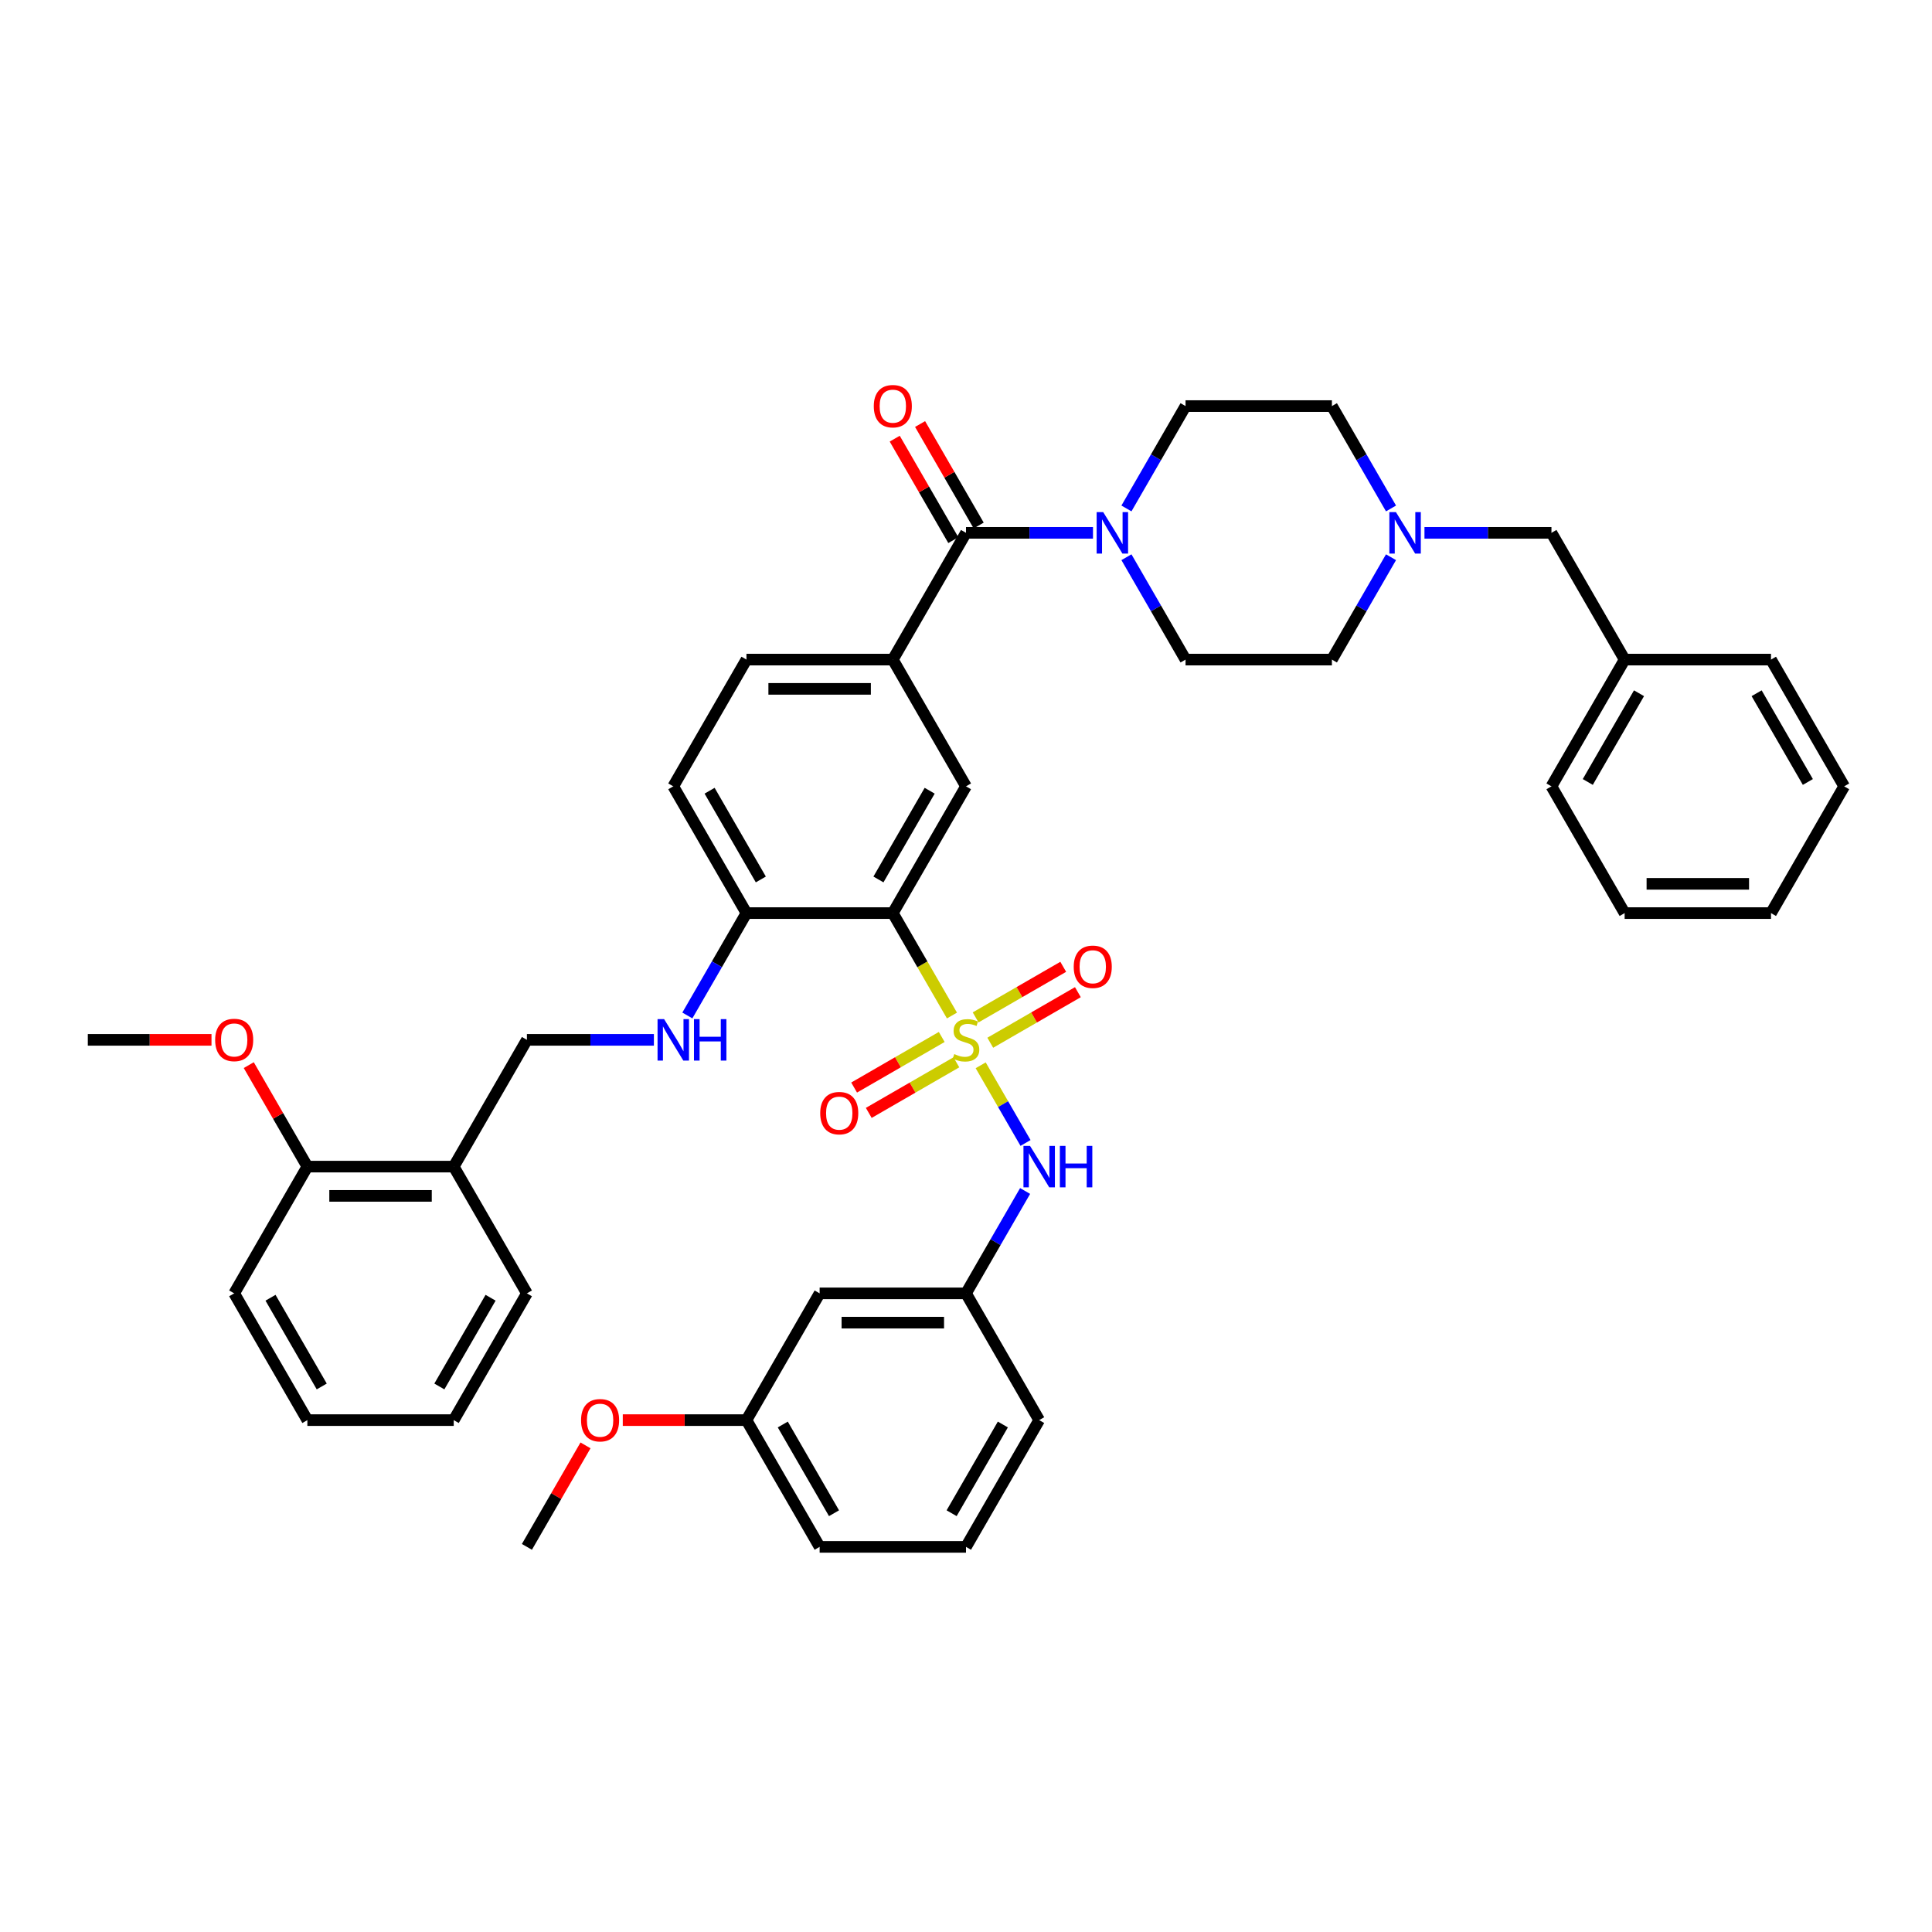 <?xml version='1.0' encoding='iso-8859-1'?>
<svg version='1.1' baseProfile='full'
              xmlns='http://www.w3.org/2000/svg'
                      xmlns:rdkit='http://www.rdkit.org/xml'
                      xmlns:xlink='http://www.w3.org/1999/xlink'
                  xml:space='preserve'
width='1000px' height='1000px' viewBox='0 0 1000 1000'>
<!-- END OF HEADER -->
<rect style='opacity:1.0;fill:#FFFFFF;stroke:none' width='1000' height='1000' x='0' y='0'> </rect>
<path class='bond-0' d='M 492.731,525.637 L 477.426,499.129' style='fill:none;fill-rule:evenodd;stroke:#CCCC00;stroke-width:6px;stroke-linecap:butt;stroke-linejoin:miter;stroke-opacity:1' />
<path class='bond-0' d='M 477.426,499.129 L 462.121,472.62' style='fill:none;fill-rule:evenodd;stroke:#000000;stroke-width:6px;stroke-linecap:butt;stroke-linejoin:miter;stroke-opacity:1' />
<path class='bond-4' d='M 507.602,551.395 L 519.207,571.495' style='fill:none;fill-rule:evenodd;stroke:#CCCC00;stroke-width:6px;stroke-linecap:butt;stroke-linejoin:miter;stroke-opacity:1' />
<path class='bond-4' d='M 519.207,571.495 L 530.811,591.595' style='fill:none;fill-rule:evenodd;stroke:#0000FF;stroke-width:6px;stroke-linecap:butt;stroke-linejoin:miter;stroke-opacity:1' />
<path class='bond-7' d='M 512.561,539.724 L 535.234,526.634' style='fill:none;fill-rule:evenodd;stroke:#CCCC00;stroke-width:6px;stroke-linecap:butt;stroke-linejoin:miter;stroke-opacity:1' />
<path class='bond-7' d='M 535.234,526.634 L 557.907,513.544' style='fill:none;fill-rule:evenodd;stroke:#FF0000;stroke-width:6px;stroke-linecap:butt;stroke-linejoin:miter;stroke-opacity:1' />
<path class='bond-7' d='M 504.985,526.603 L 527.658,513.512' style='fill:none;fill-rule:evenodd;stroke:#CCCC00;stroke-width:6px;stroke-linecap:butt;stroke-linejoin:miter;stroke-opacity:1' />
<path class='bond-7' d='M 527.658,513.512 L 550.331,500.422' style='fill:none;fill-rule:evenodd;stroke:#FF0000;stroke-width:6px;stroke-linecap:butt;stroke-linejoin:miter;stroke-opacity:1' />
<path class='bond-8' d='M 487.439,536.732 L 464.766,549.823' style='fill:none;fill-rule:evenodd;stroke:#CCCC00;stroke-width:6px;stroke-linecap:butt;stroke-linejoin:miter;stroke-opacity:1' />
<path class='bond-8' d='M 464.766,549.823 L 442.093,562.913' style='fill:none;fill-rule:evenodd;stroke:#FF0000;stroke-width:6px;stroke-linecap:butt;stroke-linejoin:miter;stroke-opacity:1' />
<path class='bond-8' d='M 495.015,549.854 L 472.342,562.944' style='fill:none;fill-rule:evenodd;stroke:#CCCC00;stroke-width:6px;stroke-linecap:butt;stroke-linejoin:miter;stroke-opacity:1' />
<path class='bond-8' d='M 472.342,562.944 L 449.669,576.035' style='fill:none;fill-rule:evenodd;stroke:#FF0000;stroke-width:6px;stroke-linecap:butt;stroke-linejoin:miter;stroke-opacity:1' />
<path class='bond-3' d='M 462.121,472.62 L 500,407.012' style='fill:none;fill-rule:evenodd;stroke:#000000;stroke-width:6px;stroke-linecap:butt;stroke-linejoin:miter;stroke-opacity:1' />
<path class='bond-3' d='M 454.681,455.203 L 481.197,409.278' style='fill:none;fill-rule:evenodd;stroke:#000000;stroke-width:6px;stroke-linecap:butt;stroke-linejoin:miter;stroke-opacity:1' />
<path class='bond-6' d='M 462.121,472.62 L 386.364,472.62' style='fill:none;fill-rule:evenodd;stroke:#000000;stroke-width:6px;stroke-linecap:butt;stroke-linejoin:miter;stroke-opacity:1' />
<path class='bond-1' d='M 500,275.796 L 462.121,341.404' style='fill:none;fill-rule:evenodd;stroke:#000000;stroke-width:6px;stroke-linecap:butt;stroke-linejoin:miter;stroke-opacity:1' />
<path class='bond-2' d='M 500,275.796 L 532.864,275.796' style='fill:none;fill-rule:evenodd;stroke:#000000;stroke-width:6px;stroke-linecap:butt;stroke-linejoin:miter;stroke-opacity:1' />
<path class='bond-2' d='M 532.864,275.796 L 565.727,275.796' style='fill:none;fill-rule:evenodd;stroke:#0000FF;stroke-width:6px;stroke-linecap:butt;stroke-linejoin:miter;stroke-opacity:1' />
<path class='bond-13' d='M 506.561,272.008 L 491.396,245.742' style='fill:none;fill-rule:evenodd;stroke:#000000;stroke-width:6px;stroke-linecap:butt;stroke-linejoin:miter;stroke-opacity:1' />
<path class='bond-13' d='M 491.396,245.742 L 476.231,219.476' style='fill:none;fill-rule:evenodd;stroke:#FF0000;stroke-width:6px;stroke-linecap:butt;stroke-linejoin:miter;stroke-opacity:1' />
<path class='bond-13' d='M 493.439,279.584 L 478.274,253.318' style='fill:none;fill-rule:evenodd;stroke:#000000;stroke-width:6px;stroke-linecap:butt;stroke-linejoin:miter;stroke-opacity:1' />
<path class='bond-13' d='M 478.274,253.318 L 463.11,227.052' style='fill:none;fill-rule:evenodd;stroke:#FF0000;stroke-width:6px;stroke-linecap:butt;stroke-linejoin:miter;stroke-opacity:1' />
<path class='bond-15' d='M 583.044,288.418 L 598.34,314.911' style='fill:none;fill-rule:evenodd;stroke:#0000FF;stroke-width:6px;stroke-linecap:butt;stroke-linejoin:miter;stroke-opacity:1' />
<path class='bond-15' d='M 598.34,314.911 L 613.636,341.404' style='fill:none;fill-rule:evenodd;stroke:#000000;stroke-width:6px;stroke-linecap:butt;stroke-linejoin:miter;stroke-opacity:1' />
<path class='bond-16' d='M 583.044,263.175 L 598.34,236.682' style='fill:none;fill-rule:evenodd;stroke:#0000FF;stroke-width:6px;stroke-linecap:butt;stroke-linejoin:miter;stroke-opacity:1' />
<path class='bond-16' d='M 598.34,236.682 L 613.636,210.188' style='fill:none;fill-rule:evenodd;stroke:#000000;stroke-width:6px;stroke-linecap:butt;stroke-linejoin:miter;stroke-opacity:1' />
<path class='bond-5' d='M 500,407.012 L 462.121,341.404' style='fill:none;fill-rule:evenodd;stroke:#000000;stroke-width:6px;stroke-linecap:butt;stroke-linejoin:miter;stroke-opacity:1' />
<path class='bond-12' d='M 530.592,616.457 L 515.296,642.951' style='fill:none;fill-rule:evenodd;stroke:#0000FF;stroke-width:6px;stroke-linecap:butt;stroke-linejoin:miter;stroke-opacity:1' />
<path class='bond-12' d='M 515.296,642.951 L 500,669.444' style='fill:none;fill-rule:evenodd;stroke:#000000;stroke-width:6px;stroke-linecap:butt;stroke-linejoin:miter;stroke-opacity:1' />
<path class='bond-42' d='M 462.121,341.404 L 386.364,341.404' style='fill:none;fill-rule:evenodd;stroke:#000000;stroke-width:6px;stroke-linecap:butt;stroke-linejoin:miter;stroke-opacity:1' />
<path class='bond-42' d='M 450.758,356.556 L 397.727,356.556' style='fill:none;fill-rule:evenodd;stroke:#000000;stroke-width:6px;stroke-linecap:butt;stroke-linejoin:miter;stroke-opacity:1' />
<path class='bond-10' d='M 386.364,472.62 L 371.068,499.114' style='fill:none;fill-rule:evenodd;stroke:#000000;stroke-width:6px;stroke-linecap:butt;stroke-linejoin:miter;stroke-opacity:1' />
<path class='bond-10' d='M 371.068,499.114 L 355.772,525.607' style='fill:none;fill-rule:evenodd;stroke:#0000FF;stroke-width:6px;stroke-linecap:butt;stroke-linejoin:miter;stroke-opacity:1' />
<path class='bond-20' d='M 386.364,472.62 L 348.485,407.012' style='fill:none;fill-rule:evenodd;stroke:#000000;stroke-width:6px;stroke-linecap:butt;stroke-linejoin:miter;stroke-opacity:1' />
<path class='bond-20' d='M 393.803,455.203 L 367.288,409.278' style='fill:none;fill-rule:evenodd;stroke:#000000;stroke-width:6px;stroke-linecap:butt;stroke-linejoin:miter;stroke-opacity:1' />
<path class='bond-9' d='M 719.986,263.175 L 704.69,236.682' style='fill:none;fill-rule:evenodd;stroke:#0000FF;stroke-width:6px;stroke-linecap:butt;stroke-linejoin:miter;stroke-opacity:1' />
<path class='bond-9' d='M 704.69,236.682 L 689.394,210.188' style='fill:none;fill-rule:evenodd;stroke:#000000;stroke-width:6px;stroke-linecap:butt;stroke-linejoin:miter;stroke-opacity:1' />
<path class='bond-21' d='M 737.303,275.796 L 770.167,275.796' style='fill:none;fill-rule:evenodd;stroke:#0000FF;stroke-width:6px;stroke-linecap:butt;stroke-linejoin:miter;stroke-opacity:1' />
<path class='bond-21' d='M 770.167,275.796 L 803.03,275.796' style='fill:none;fill-rule:evenodd;stroke:#000000;stroke-width:6px;stroke-linecap:butt;stroke-linejoin:miter;stroke-opacity:1' />
<path class='bond-44' d='M 719.986,288.418 L 704.69,314.911' style='fill:none;fill-rule:evenodd;stroke:#0000FF;stroke-width:6px;stroke-linecap:butt;stroke-linejoin:miter;stroke-opacity:1' />
<path class='bond-44' d='M 704.69,314.911 L 689.394,341.404' style='fill:none;fill-rule:evenodd;stroke:#000000;stroke-width:6px;stroke-linecap:butt;stroke-linejoin:miter;stroke-opacity:1' />
<path class='bond-14' d='M 338.455,538.228 L 305.591,538.228' style='fill:none;fill-rule:evenodd;stroke:#0000FF;stroke-width:6px;stroke-linecap:butt;stroke-linejoin:miter;stroke-opacity:1' />
<path class='bond-14' d='M 305.591,538.228 L 272.727,538.228' style='fill:none;fill-rule:evenodd;stroke:#000000;stroke-width:6px;stroke-linecap:butt;stroke-linejoin:miter;stroke-opacity:1' />
<path class='bond-11' d='M 234.848,603.836 L 272.727,538.228' style='fill:none;fill-rule:evenodd;stroke:#000000;stroke-width:6px;stroke-linecap:butt;stroke-linejoin:miter;stroke-opacity:1' />
<path class='bond-19' d='M 234.848,603.836 L 159.091,603.836' style='fill:none;fill-rule:evenodd;stroke:#000000;stroke-width:6px;stroke-linecap:butt;stroke-linejoin:miter;stroke-opacity:1' />
<path class='bond-19' d='M 223.485,618.988 L 170.455,618.988' style='fill:none;fill-rule:evenodd;stroke:#000000;stroke-width:6px;stroke-linecap:butt;stroke-linejoin:miter;stroke-opacity:1' />
<path class='bond-29' d='M 234.848,603.836 L 272.727,669.444' style='fill:none;fill-rule:evenodd;stroke:#000000;stroke-width:6px;stroke-linecap:butt;stroke-linejoin:miter;stroke-opacity:1' />
<path class='bond-18' d='M 500,669.444 L 424.242,669.444' style='fill:none;fill-rule:evenodd;stroke:#000000;stroke-width:6px;stroke-linecap:butt;stroke-linejoin:miter;stroke-opacity:1' />
<path class='bond-18' d='M 488.636,684.596 L 435.606,684.596' style='fill:none;fill-rule:evenodd;stroke:#000000;stroke-width:6px;stroke-linecap:butt;stroke-linejoin:miter;stroke-opacity:1' />
<path class='bond-30' d='M 500,669.444 L 537.879,735.052' style='fill:none;fill-rule:evenodd;stroke:#000000;stroke-width:6px;stroke-linecap:butt;stroke-linejoin:miter;stroke-opacity:1' />
<path class='bond-23' d='M 613.636,341.404 L 689.394,341.404' style='fill:none;fill-rule:evenodd;stroke:#000000;stroke-width:6px;stroke-linecap:butt;stroke-linejoin:miter;stroke-opacity:1' />
<path class='bond-22' d='M 613.636,210.188 L 689.394,210.188' style='fill:none;fill-rule:evenodd;stroke:#000000;stroke-width:6px;stroke-linecap:butt;stroke-linejoin:miter;stroke-opacity:1' />
<path class='bond-17' d='M 386.364,341.404 L 348.485,407.012' style='fill:none;fill-rule:evenodd;stroke:#000000;stroke-width:6px;stroke-linecap:butt;stroke-linejoin:miter;stroke-opacity:1' />
<path class='bond-24' d='M 424.242,669.444 L 386.364,735.052' style='fill:none;fill-rule:evenodd;stroke:#000000;stroke-width:6px;stroke-linecap:butt;stroke-linejoin:miter;stroke-opacity:1' />
<path class='bond-26' d='M 159.091,603.836 L 143.926,577.57' style='fill:none;fill-rule:evenodd;stroke:#000000;stroke-width:6px;stroke-linecap:butt;stroke-linejoin:miter;stroke-opacity:1' />
<path class='bond-26' d='M 143.926,577.57 L 128.761,551.304' style='fill:none;fill-rule:evenodd;stroke:#FF0000;stroke-width:6px;stroke-linecap:butt;stroke-linejoin:miter;stroke-opacity:1' />
<path class='bond-31' d='M 159.091,603.836 L 121.212,669.444' style='fill:none;fill-rule:evenodd;stroke:#000000;stroke-width:6px;stroke-linecap:butt;stroke-linejoin:miter;stroke-opacity:1' />
<path class='bond-25' d='M 803.03,275.796 L 840.909,341.404' style='fill:none;fill-rule:evenodd;stroke:#000000;stroke-width:6px;stroke-linecap:butt;stroke-linejoin:miter;stroke-opacity:1' />
<path class='bond-27' d='M 386.364,735.052 L 354.356,735.052' style='fill:none;fill-rule:evenodd;stroke:#000000;stroke-width:6px;stroke-linecap:butt;stroke-linejoin:miter;stroke-opacity:1' />
<path class='bond-27' d='M 354.356,735.052 L 322.348,735.052' style='fill:none;fill-rule:evenodd;stroke:#FF0000;stroke-width:6px;stroke-linecap:butt;stroke-linejoin:miter;stroke-opacity:1' />
<path class='bond-43' d='M 386.364,735.052 L 424.242,800.66' style='fill:none;fill-rule:evenodd;stroke:#000000;stroke-width:6px;stroke-linecap:butt;stroke-linejoin:miter;stroke-opacity:1' />
<path class='bond-43' d='M 405.167,737.318 L 431.682,783.243' style='fill:none;fill-rule:evenodd;stroke:#000000;stroke-width:6px;stroke-linecap:butt;stroke-linejoin:miter;stroke-opacity:1' />
<path class='bond-33' d='M 840.909,341.404 L 803.03,407.012' style='fill:none;fill-rule:evenodd;stroke:#000000;stroke-width:6px;stroke-linecap:butt;stroke-linejoin:miter;stroke-opacity:1' />
<path class='bond-33' d='M 848.349,358.821 L 821.834,404.747' style='fill:none;fill-rule:evenodd;stroke:#000000;stroke-width:6px;stroke-linecap:butt;stroke-linejoin:miter;stroke-opacity:1' />
<path class='bond-34' d='M 840.909,341.404 L 916.667,341.404' style='fill:none;fill-rule:evenodd;stroke:#000000;stroke-width:6px;stroke-linecap:butt;stroke-linejoin:miter;stroke-opacity:1' />
<path class='bond-35' d='M 109.47,538.228 L 77.462,538.228' style='fill:none;fill-rule:evenodd;stroke:#FF0000;stroke-width:6px;stroke-linecap:butt;stroke-linejoin:miter;stroke-opacity:1' />
<path class='bond-35' d='M 77.462,538.228 L 45.455,538.228' style='fill:none;fill-rule:evenodd;stroke:#000000;stroke-width:6px;stroke-linecap:butt;stroke-linejoin:miter;stroke-opacity:1' />
<path class='bond-36' d='M 303.057,748.128 L 287.892,774.394' style='fill:none;fill-rule:evenodd;stroke:#FF0000;stroke-width:6px;stroke-linecap:butt;stroke-linejoin:miter;stroke-opacity:1' />
<path class='bond-36' d='M 287.892,774.394 L 272.727,800.66' style='fill:none;fill-rule:evenodd;stroke:#000000;stroke-width:6px;stroke-linecap:butt;stroke-linejoin:miter;stroke-opacity:1' />
<path class='bond-28' d='M 500,800.66 L 537.879,735.052' style='fill:none;fill-rule:evenodd;stroke:#000000;stroke-width:6px;stroke-linecap:butt;stroke-linejoin:miter;stroke-opacity:1' />
<path class='bond-28' d='M 492.56,783.243 L 519.075,737.318' style='fill:none;fill-rule:evenodd;stroke:#000000;stroke-width:6px;stroke-linecap:butt;stroke-linejoin:miter;stroke-opacity:1' />
<path class='bond-32' d='M 500,800.66 L 424.242,800.66' style='fill:none;fill-rule:evenodd;stroke:#000000;stroke-width:6px;stroke-linecap:butt;stroke-linejoin:miter;stroke-opacity:1' />
<path class='bond-37' d='M 272.727,669.444 L 234.848,735.052' style='fill:none;fill-rule:evenodd;stroke:#000000;stroke-width:6px;stroke-linecap:butt;stroke-linejoin:miter;stroke-opacity:1' />
<path class='bond-37' d='M 253.924,671.71 L 227.409,717.635' style='fill:none;fill-rule:evenodd;stroke:#000000;stroke-width:6px;stroke-linecap:butt;stroke-linejoin:miter;stroke-opacity:1' />
<path class='bond-45' d='M 121.212,669.444 L 159.091,735.052' style='fill:none;fill-rule:evenodd;stroke:#000000;stroke-width:6px;stroke-linecap:butt;stroke-linejoin:miter;stroke-opacity:1' />
<path class='bond-45' d='M 140.016,671.71 L 166.531,717.635' style='fill:none;fill-rule:evenodd;stroke:#000000;stroke-width:6px;stroke-linecap:butt;stroke-linejoin:miter;stroke-opacity:1' />
<path class='bond-39' d='M 803.03,407.012 L 840.909,472.62' style='fill:none;fill-rule:evenodd;stroke:#000000;stroke-width:6px;stroke-linecap:butt;stroke-linejoin:miter;stroke-opacity:1' />
<path class='bond-40' d='M 916.667,341.404 L 954.545,407.012' style='fill:none;fill-rule:evenodd;stroke:#000000;stroke-width:6px;stroke-linecap:butt;stroke-linejoin:miter;stroke-opacity:1' />
<path class='bond-40' d='M 909.227,358.821 L 935.742,404.747' style='fill:none;fill-rule:evenodd;stroke:#000000;stroke-width:6px;stroke-linecap:butt;stroke-linejoin:miter;stroke-opacity:1' />
<path class='bond-38' d='M 234.848,735.052 L 159.091,735.052' style='fill:none;fill-rule:evenodd;stroke:#000000;stroke-width:6px;stroke-linecap:butt;stroke-linejoin:miter;stroke-opacity:1' />
<path class='bond-46' d='M 840.909,472.62 L 916.667,472.62' style='fill:none;fill-rule:evenodd;stroke:#000000;stroke-width:6px;stroke-linecap:butt;stroke-linejoin:miter;stroke-opacity:1' />
<path class='bond-46' d='M 852.273,457.469 L 905.303,457.469' style='fill:none;fill-rule:evenodd;stroke:#000000;stroke-width:6px;stroke-linecap:butt;stroke-linejoin:miter;stroke-opacity:1' />
<path class='bond-41' d='M 954.545,407.012 L 916.667,472.62' style='fill:none;fill-rule:evenodd;stroke:#000000;stroke-width:6px;stroke-linecap:butt;stroke-linejoin:miter;stroke-opacity:1' />
<path  class='atom-0' d='M 493.939 545.592
Q 494.182 545.683, 495.182 546.107
Q 496.182 546.531, 497.273 546.804
Q 498.394 547.046, 499.485 547.046
Q 501.515 547.046, 502.697 546.077
Q 503.879 545.077, 503.879 543.349
Q 503.879 542.168, 503.273 541.44
Q 502.697 540.713, 501.788 540.319
Q 500.879 539.925, 499.364 539.471
Q 497.455 538.895, 496.303 538.349
Q 495.182 537.804, 494.364 536.652
Q 493.576 535.501, 493.576 533.562
Q 493.576 530.865, 495.394 529.198
Q 497.242 527.531, 500.879 527.531
Q 503.364 527.531, 506.182 528.713
L 505.485 531.046
Q 502.909 529.986, 500.97 529.986
Q 498.879 529.986, 497.727 530.865
Q 496.576 531.713, 496.606 533.198
Q 496.606 534.349, 497.182 535.046
Q 497.788 535.743, 498.636 536.137
Q 499.515 536.531, 500.97 536.986
Q 502.909 537.592, 504.061 538.198
Q 505.212 538.804, 506.03 540.046
Q 506.879 541.259, 506.879 543.349
Q 506.879 546.319, 504.879 547.925
Q 502.909 549.501, 499.606 549.501
Q 497.697 549.501, 496.242 549.077
Q 494.818 548.683, 493.121 547.986
L 493.939 545.592
' fill='#CCCC00'/>
<path  class='atom-3' d='M 571.015 265.069
L 578.045 276.433
Q 578.742 277.554, 579.864 279.584
Q 580.985 281.614, 581.045 281.736
L 581.045 265.069
L 583.894 265.069
L 583.894 286.524
L 580.955 286.524
L 573.409 274.099
Q 572.53 272.645, 571.591 270.978
Q 570.682 269.311, 570.409 268.796
L 570.409 286.524
L 567.621 286.524
L 567.621 265.069
L 571.015 265.069
' fill='#0000FF'/>
<path  class='atom-5' d='M 533.136 593.109
L 540.167 604.473
Q 540.864 605.594, 541.985 607.624
Q 543.106 609.654, 543.167 609.776
L 543.167 593.109
L 546.015 593.109
L 546.015 614.563
L 543.076 614.563
L 535.53 602.139
Q 534.652 600.685, 533.712 599.018
Q 532.803 597.351, 532.53 596.836
L 532.53 614.563
L 529.742 614.563
L 529.742 593.109
L 533.136 593.109
' fill='#0000FF'/>
<path  class='atom-5' d='M 548.591 593.109
L 551.5 593.109
L 551.5 602.23
L 562.47 602.23
L 562.47 593.109
L 565.379 593.109
L 565.379 614.563
L 562.47 614.563
L 562.47 604.654
L 551.5 604.654
L 551.5 614.563
L 548.591 614.563
L 548.591 593.109
' fill='#0000FF'/>
<path  class='atom-8' d='M 555.76 500.41
Q 555.76 495.259, 558.305 492.38
Q 560.85 489.501, 565.608 489.501
Q 570.366 489.501, 572.911 492.38
Q 575.456 495.259, 575.456 500.41
Q 575.456 505.622, 572.881 508.592
Q 570.305 511.531, 565.608 511.531
Q 560.881 511.531, 558.305 508.592
Q 555.76 505.652, 555.76 500.41
M 565.608 509.107
Q 568.881 509.107, 570.638 506.925
Q 572.426 504.713, 572.426 500.41
Q 572.426 496.198, 570.638 494.077
Q 568.881 491.925, 565.608 491.925
Q 562.335 491.925, 560.547 494.046
Q 558.79 496.168, 558.79 500.41
Q 558.79 504.743, 560.547 506.925
Q 562.335 509.107, 565.608 509.107
' fill='#FF0000'/>
<path  class='atom-9' d='M 424.544 576.168
Q 424.544 571.016, 427.089 568.137
Q 429.634 565.259, 434.392 565.259
Q 439.15 565.259, 441.695 568.137
Q 444.24 571.016, 444.24 576.168
Q 444.24 581.38, 441.665 584.349
Q 439.089 587.289, 434.392 587.289
Q 429.665 587.289, 427.089 584.349
Q 424.544 581.41, 424.544 576.168
M 434.392 584.865
Q 437.665 584.865, 439.422 582.683
Q 441.21 580.471, 441.21 576.168
Q 441.21 571.956, 439.422 569.834
Q 437.665 567.683, 434.392 567.683
Q 431.119 567.683, 429.331 569.804
Q 427.574 571.925, 427.574 576.168
Q 427.574 580.501, 429.331 582.683
Q 431.119 584.865, 434.392 584.865
' fill='#FF0000'/>
<path  class='atom-10' d='M 722.53 265.069
L 729.561 276.433
Q 730.258 277.554, 731.379 279.584
Q 732.5 281.614, 732.561 281.736
L 732.561 265.069
L 735.409 265.069
L 735.409 286.524
L 732.47 286.524
L 724.924 274.099
Q 724.045 272.645, 723.106 270.978
Q 722.197 269.311, 721.924 268.796
L 721.924 286.524
L 719.136 286.524
L 719.136 265.069
L 722.53 265.069
' fill='#0000FF'/>
<path  class='atom-11' d='M 343.742 527.501
L 350.773 538.865
Q 351.47 539.986, 352.591 542.016
Q 353.712 544.046, 353.773 544.168
L 353.773 527.501
L 356.621 527.501
L 356.621 548.956
L 353.682 548.956
L 346.136 536.531
Q 345.258 535.077, 344.318 533.41
Q 343.409 531.743, 343.136 531.228
L 343.136 548.956
L 340.348 548.956
L 340.348 527.501
L 343.742 527.501
' fill='#0000FF'/>
<path  class='atom-11' d='M 359.197 527.501
L 362.106 527.501
L 362.106 536.622
L 373.076 536.622
L 373.076 527.501
L 375.985 527.501
L 375.985 548.956
L 373.076 548.956
L 373.076 539.046
L 362.106 539.046
L 362.106 548.956
L 359.197 548.956
L 359.197 527.501
' fill='#0000FF'/>
<path  class='atom-14' d='M 452.273 210.249
Q 452.273 205.097, 454.818 202.219
Q 457.364 199.34, 462.121 199.34
Q 466.879 199.34, 469.424 202.219
Q 471.97 205.097, 471.97 210.249
Q 471.97 215.461, 469.394 218.431
Q 466.818 221.37, 462.121 221.37
Q 457.394 221.37, 454.818 218.431
Q 452.273 215.491, 452.273 210.249
M 462.121 218.946
Q 465.394 218.946, 467.152 216.764
Q 468.939 214.552, 468.939 210.249
Q 468.939 206.037, 467.152 203.916
Q 465.394 201.764, 462.121 201.764
Q 458.848 201.764, 457.061 203.885
Q 455.303 206.006, 455.303 210.249
Q 455.303 214.582, 457.061 216.764
Q 458.848 218.946, 462.121 218.946
' fill='#FF0000'/>
<path  class='atom-27' d='M 111.364 538.289
Q 111.364 533.137, 113.909 530.259
Q 116.455 527.38, 121.212 527.38
Q 125.97 527.38, 128.515 530.259
Q 131.061 533.137, 131.061 538.289
Q 131.061 543.501, 128.485 546.471
Q 125.909 549.41, 121.212 549.41
Q 116.485 549.41, 113.909 546.471
Q 111.364 543.531, 111.364 538.289
M 121.212 546.986
Q 124.485 546.986, 126.242 544.804
Q 128.03 542.592, 128.03 538.289
Q 128.03 534.077, 126.242 531.956
Q 124.485 529.804, 121.212 529.804
Q 117.939 529.804, 116.152 531.925
Q 114.394 534.046, 114.394 538.289
Q 114.394 542.622, 116.152 544.804
Q 117.939 546.986, 121.212 546.986
' fill='#FF0000'/>
<path  class='atom-28' d='M 300.758 735.113
Q 300.758 729.961, 303.303 727.082
Q 305.848 724.204, 310.606 724.204
Q 315.364 724.204, 317.909 727.082
Q 320.455 729.961, 320.455 735.113
Q 320.455 740.325, 317.879 743.295
Q 315.303 746.234, 310.606 746.234
Q 305.879 746.234, 303.303 743.295
Q 300.758 740.355, 300.758 735.113
M 310.606 743.81
Q 313.879 743.81, 315.636 741.628
Q 317.424 739.416, 317.424 735.113
Q 317.424 730.901, 315.636 728.779
Q 313.879 726.628, 310.606 726.628
Q 307.333 726.628, 305.545 728.749
Q 303.788 730.87, 303.788 735.113
Q 303.788 739.446, 305.545 741.628
Q 307.333 743.81, 310.606 743.81
' fill='#FF0000'/>
</svg>
